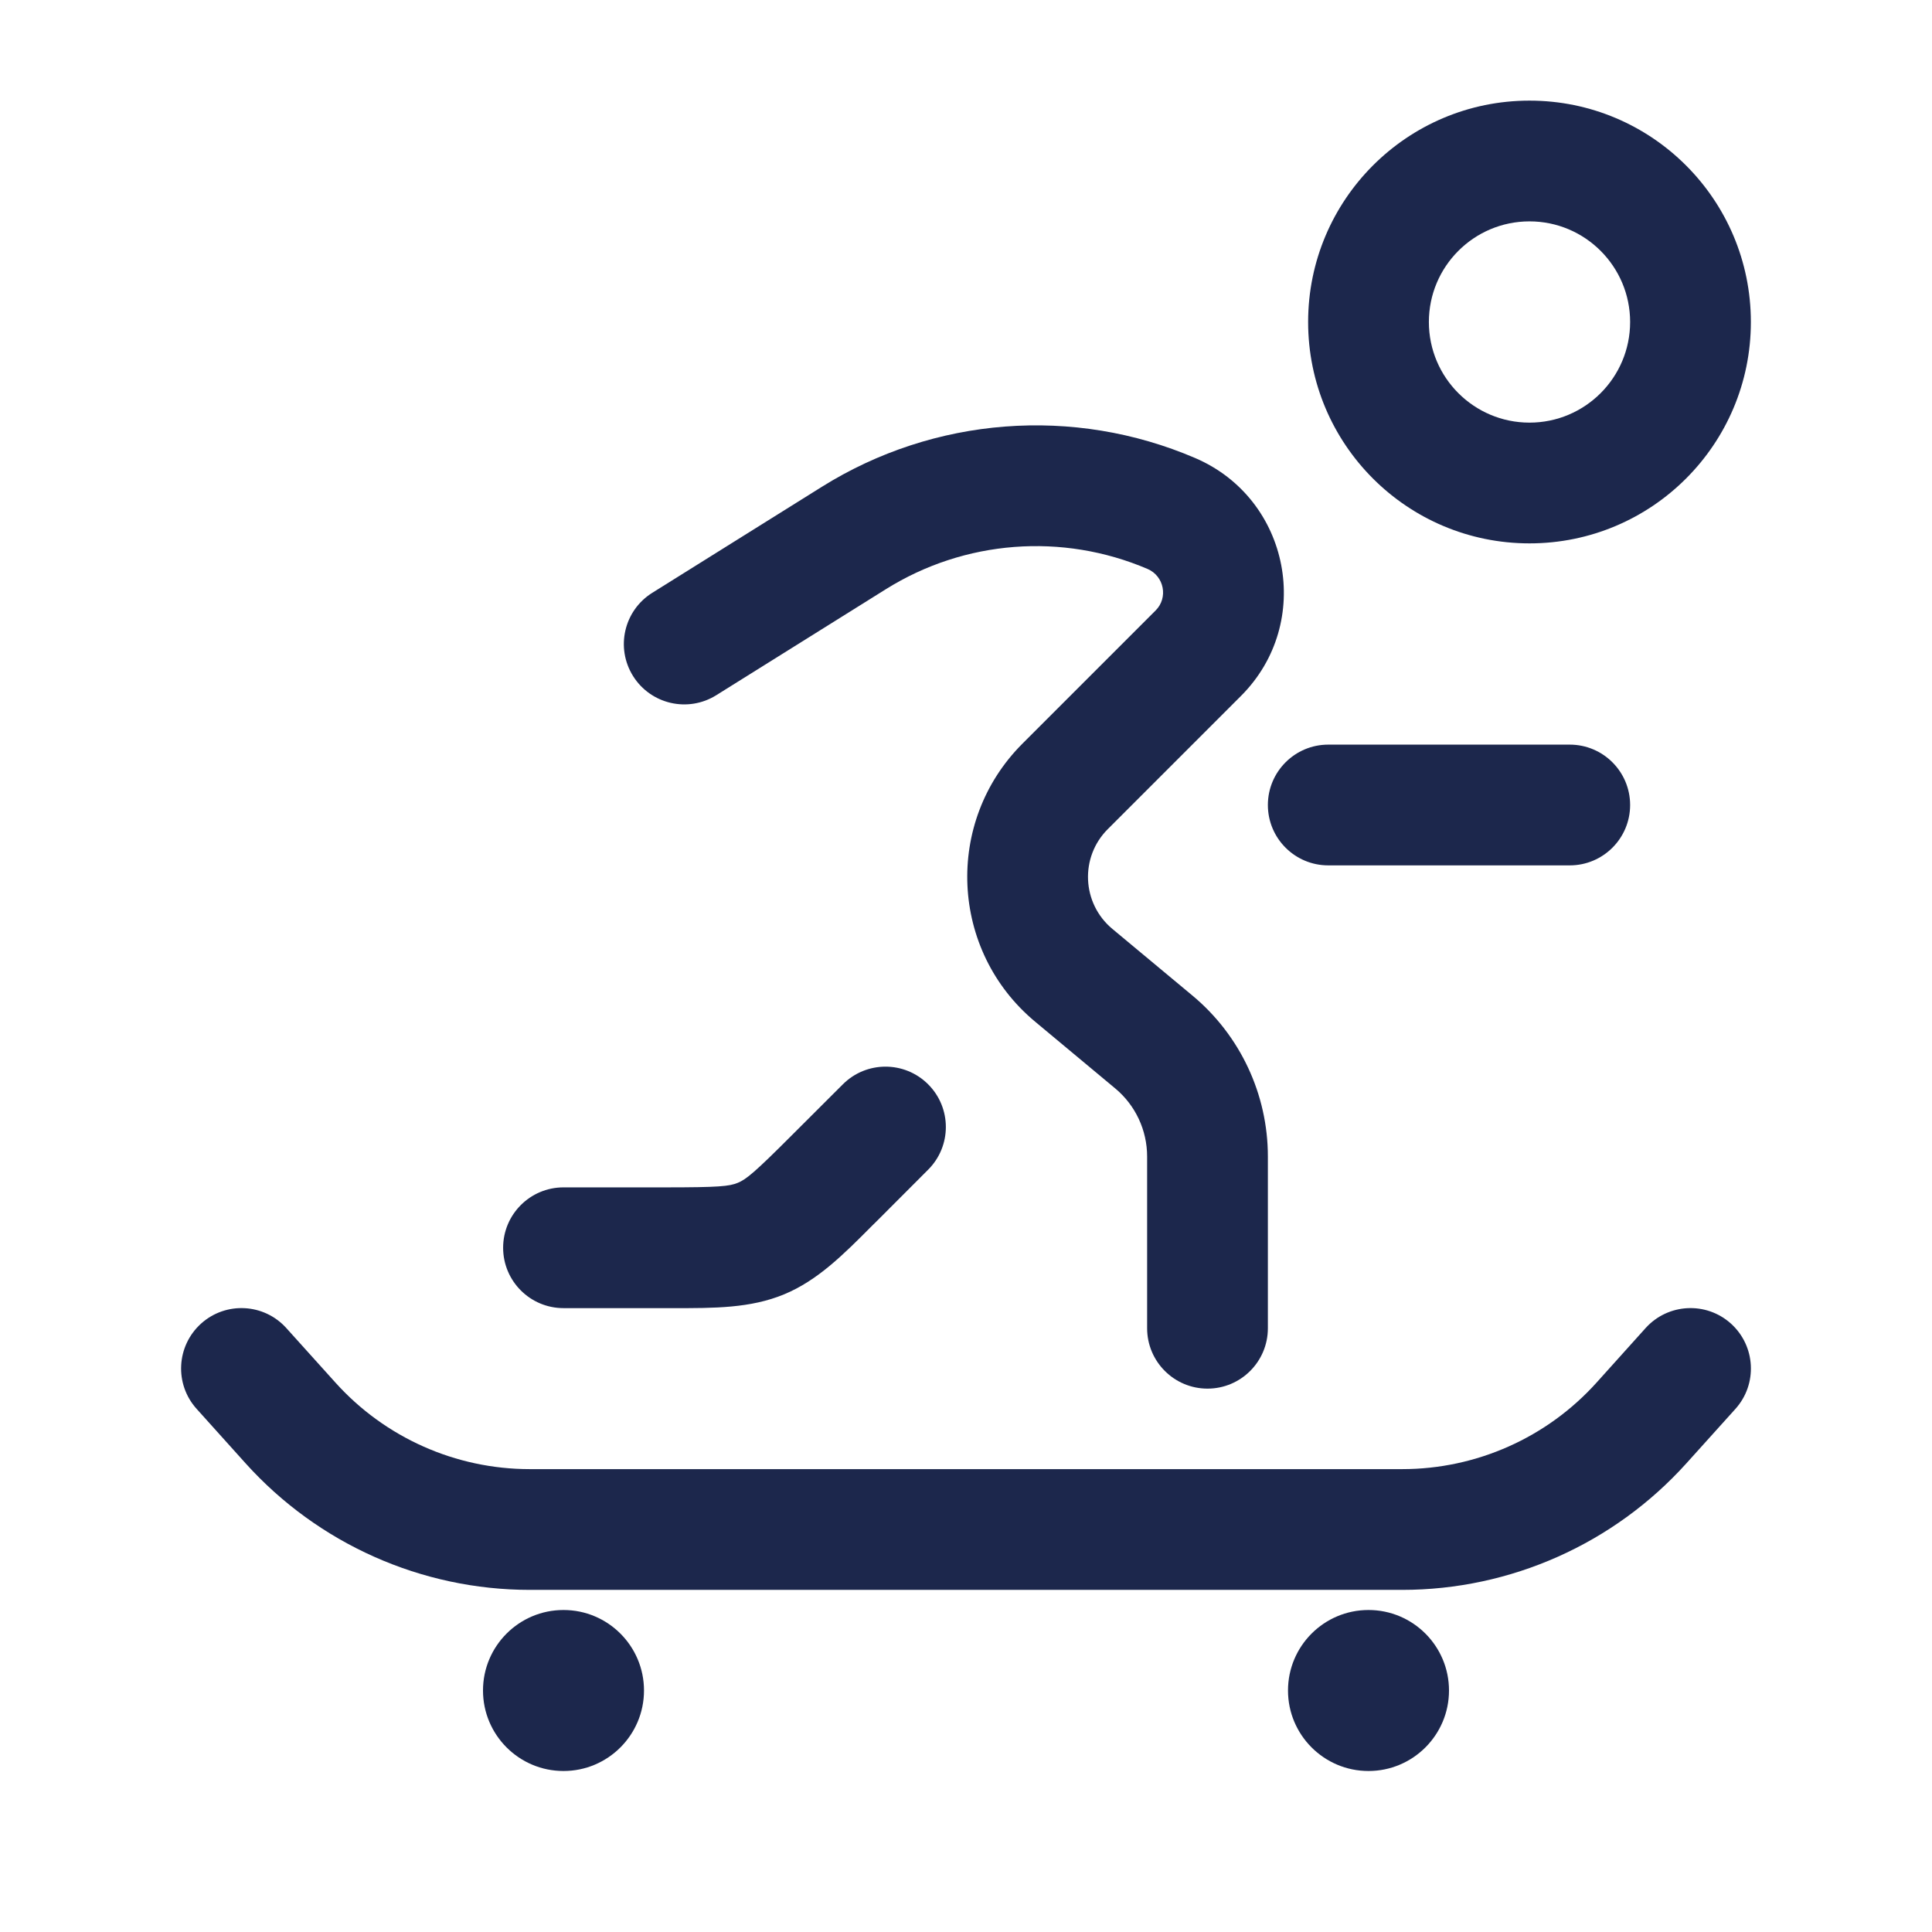 <?xml version="1.0" encoding="utf-8"?><!-- Uploaded to: SVG Repo, www.svgrepo.com, Generator: SVG Repo Mixer Tools -->
<svg width="800px" height="800px" viewBox="0 0 24 24" fill="none" xmlns="http://www.w3.org/2000/svg">
<path fill-rule="evenodd" clip-rule="evenodd" d="M2.498 16.442C2.806 16.165 3.28 16.19 3.557 16.498L4.166 17.174C4.782 17.859 5.66 18.25 6.581 18.25H17.419C18.34 18.25 19.218 17.859 19.834 17.174L20.442 16.498C20.72 16.19 21.194 16.165 21.502 16.442C21.81 16.72 21.835 17.194 21.558 17.502L20.949 18.178C20.048 19.178 18.765 19.75 17.419 19.75H6.581C5.235 19.75 3.952 19.178 3.051 18.178L2.443 17.502C2.165 17.194 2.19 16.72 2.498 16.442Z" fill="#1C274C"/>
<path d="M8 21C8 21.552 7.552 22 7 22C6.448 22 6 21.552 6 21C6 20.448 6.448 20 7 20C7.552 20 8 20.448 8 21Z" fill="#1C274C"/>
<path d="M18 21C18 21.552 17.552 22 17 22C16.448 22 16 21.552 16 21C16 20.448 16.448 20 17 20C17.552 20 18 20.448 18 21Z" fill="#1C274C"/>
<path fill-rule="evenodd" clip-rule="evenodd" d="M19 2.75C18.31 2.75 17.75 3.31 17.75 4C17.75 4.69 18.31 5.25 19 5.25C19.69 5.25 20.25 4.69 20.25 4C20.25 3.31 19.69 2.75 19 2.75ZM16.25 4C16.25 2.481 17.481 1.25 19 1.25C20.519 1.25 21.75 2.481 21.75 4C21.75 5.519 20.519 6.75 19 6.75C17.481 6.75 16.25 5.519 16.25 4ZM10.21 6.047C11.604 5.176 13.336 5.042 14.847 5.69C16.028 6.196 16.325 7.736 15.416 8.645L13.762 10.299C13.412 10.648 13.438 11.222 13.818 11.539L14.815 12.369C15.407 12.863 15.75 13.595 15.75 14.367V16.5C15.75 16.914 15.414 17.25 15 17.25C14.586 17.25 14.25 16.914 14.25 16.5V14.367C14.25 14.04 14.105 13.73 13.854 13.521L12.858 12.691C11.8 11.81 11.728 10.211 12.701 9.238L14.355 7.584C14.514 7.426 14.462 7.157 14.256 7.068C13.197 6.615 11.982 6.708 11.005 7.319L8.898 8.636C8.546 8.856 8.084 8.749 7.864 8.398C7.644 8.046 7.751 7.584 8.103 7.364L10.21 6.047ZM15.75 10C15.75 9.586 16.086 9.25 16.5 9.25H19.5C19.914 9.25 20.25 9.586 20.25 10C20.25 10.414 19.914 10.75 19.5 10.75H16.5C16.086 10.75 15.75 10.414 15.75 10ZM11.53 13.47C11.823 13.763 11.823 14.237 11.53 14.53L10.909 15.152C10.884 15.176 10.86 15.201 10.835 15.225C10.476 15.586 10.157 15.906 9.74 16.079C9.322 16.252 8.871 16.251 8.361 16.25C8.327 16.25 8.292 16.25 8.257 16.25H7C6.586 16.25 6.25 15.914 6.25 15.5C6.25 15.086 6.586 14.75 7 14.75H8.257C8.932 14.75 9.06 14.737 9.166 14.693C9.271 14.649 9.372 14.568 9.848 14.091L10.47 13.47C10.763 13.177 11.237 13.177 11.53 13.47Z" fill="#1C274C"/>
</svg>